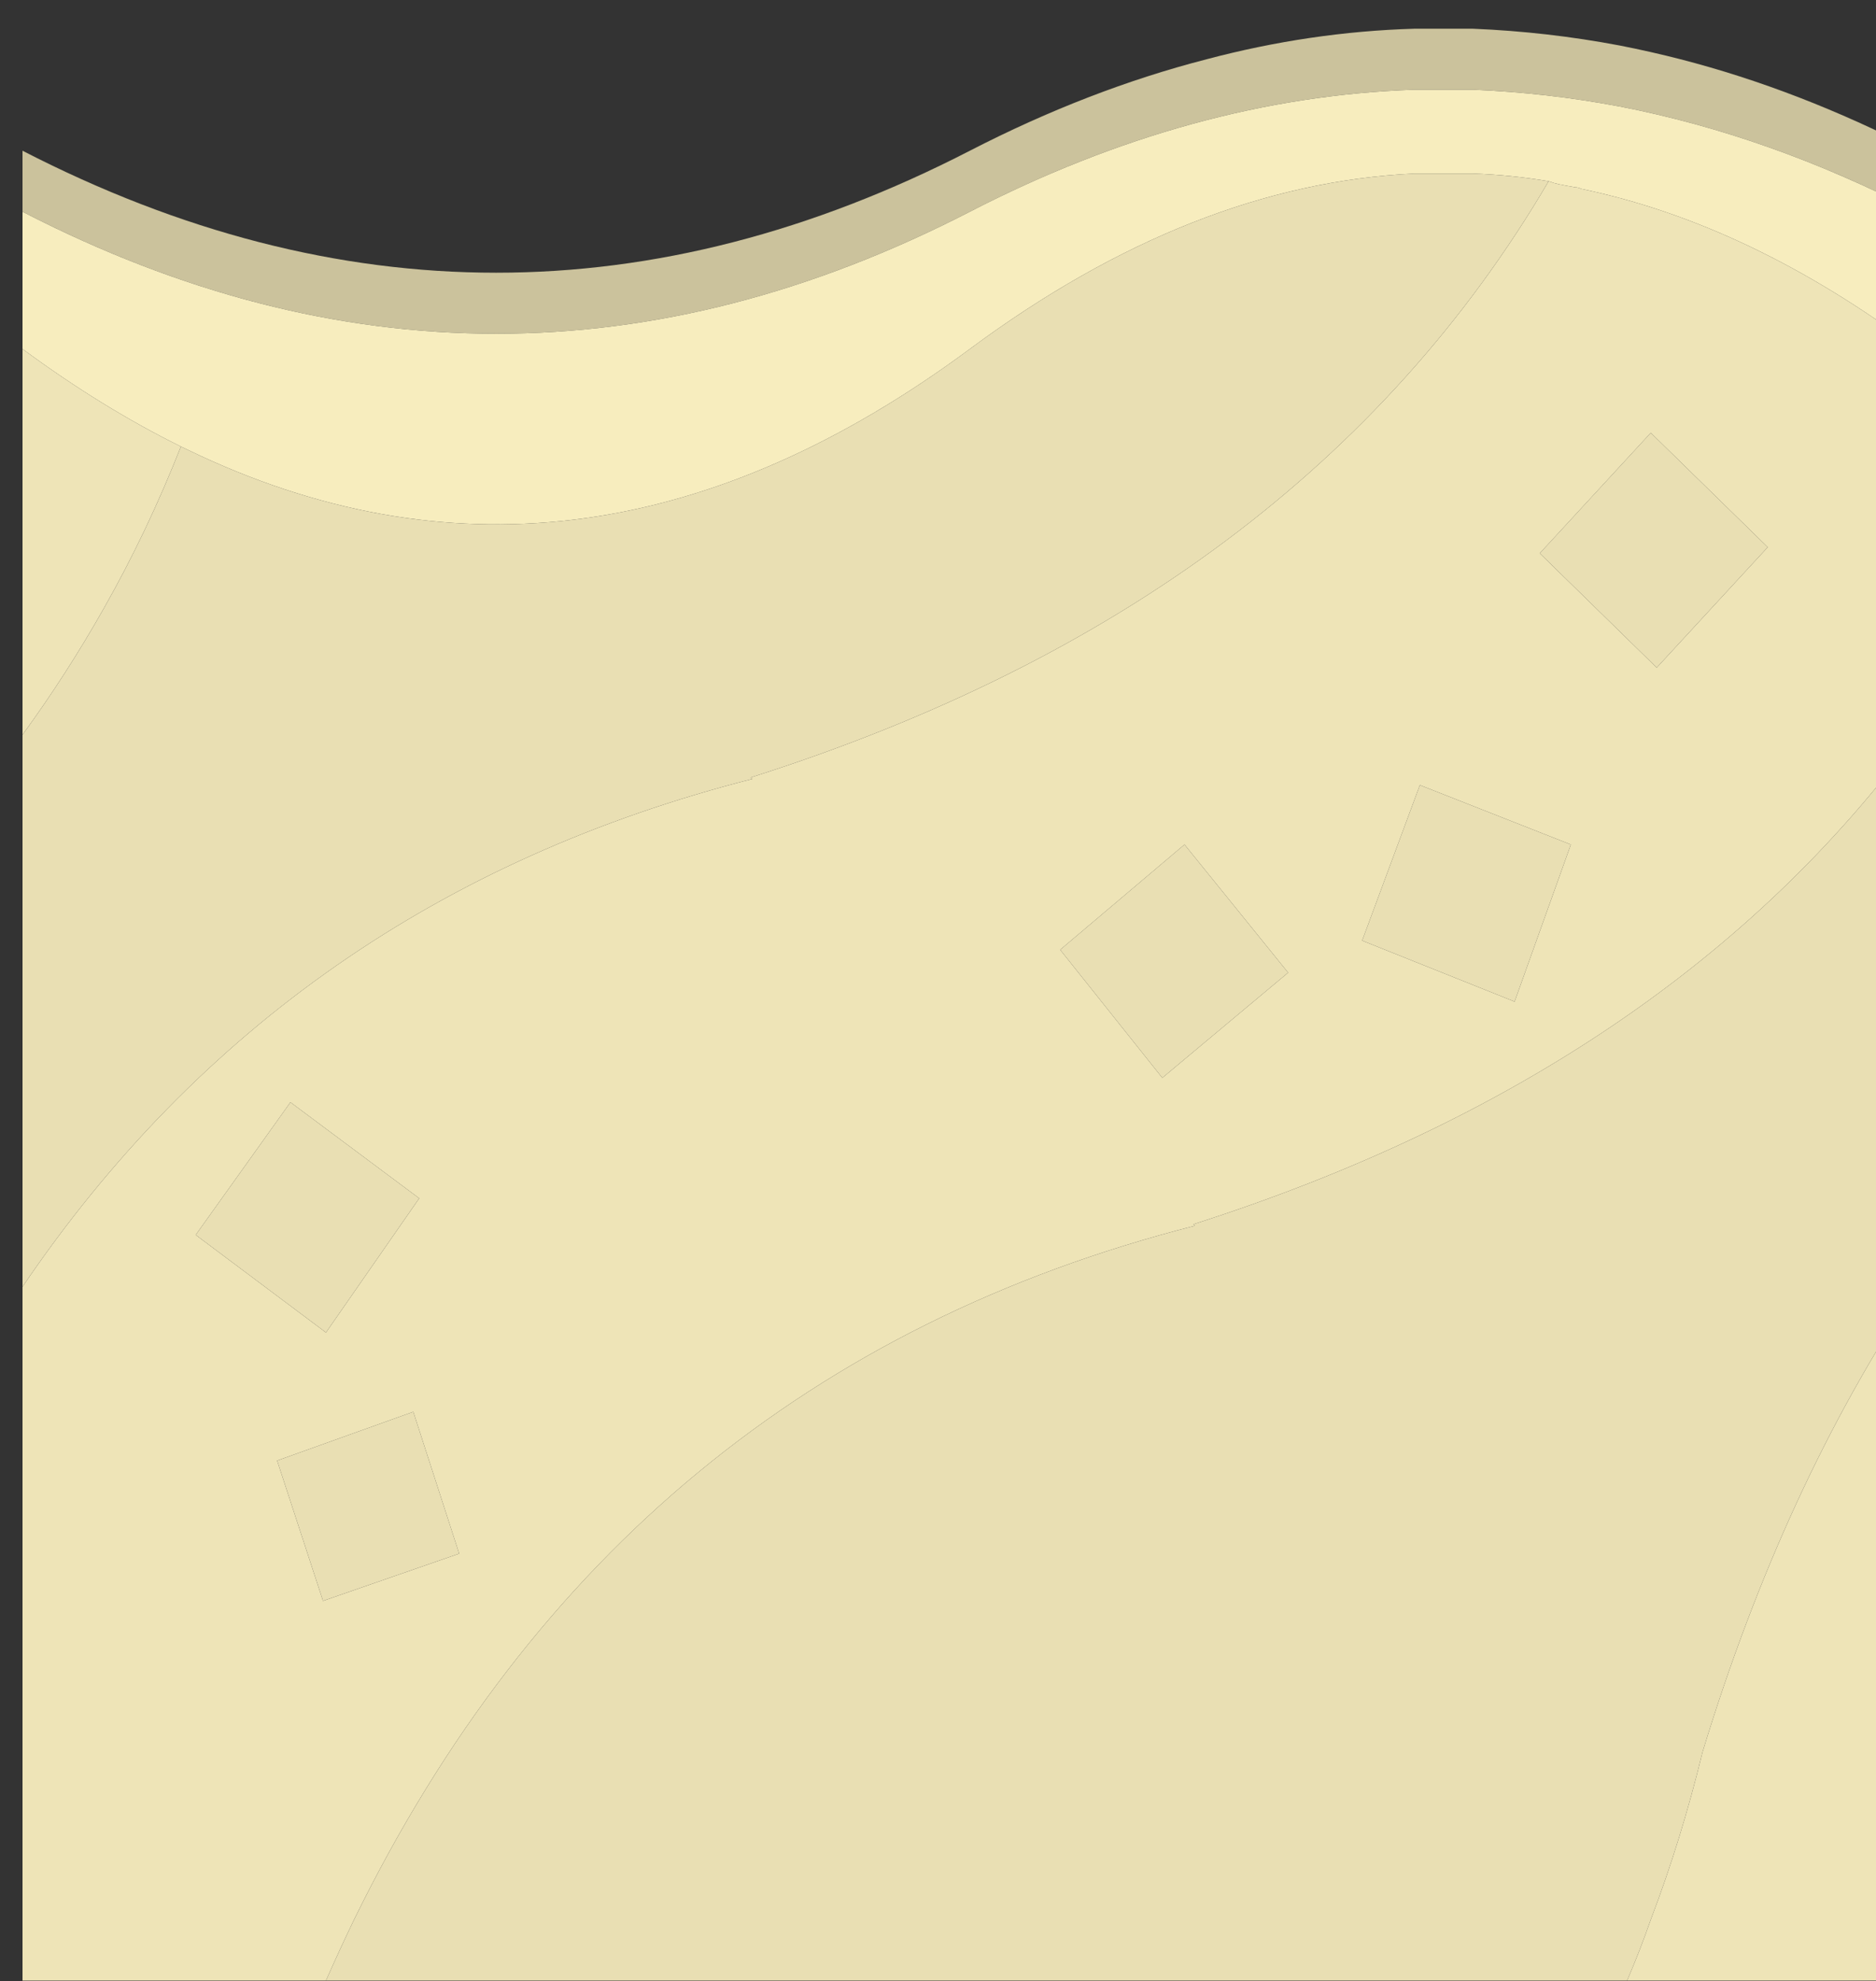 <?xml version="1.0" encoding="UTF-8" standalone="no"?>
<!-- Created with Inkscape (http://www.inkscape.org/) -->

<svg
   preserveAspectRatio="none"
   xmlns:dc="http://purl.org/dc/elements/1.1/"
   xmlns:cc="http://creativecommons.org/ns#"
   xmlns:rdf="http://www.w3.org/1999/02/22-rdf-syntax-ns#"
   xmlns:svg="http://www.w3.org/2000/svg"
   xmlns="http://www.w3.org/2000/svg"
   xmlns:sodipodi="http://sodipodi.sourceforge.net/DTD/sodipodi-0.dtd"
   xmlns:inkscape="http://www.inkscape.org/namespaces/inkscape"
   width="4.45mm"
   height="4.7mm"
   viewBox="0 0 4.45 4.7"
   version="1.1"
   id="svg6570"
   inkscape:version="0.92.5 (2060ec1f9f, 2020-04-08)"
   sodipodi:docname="gnd-top-8.svg">
  <rect x="0" y="0" width="4.45" height="4.7" fill="#333333" stroke="none"/>
  <defs
     id="defs6564" />
  <sodipodi:namedview
     id="base"
     pagecolor="#ffffff"
     bordercolor="#666666"
     borderopacity="1.0"
     inkscape:pageopacity="0.0"
     inkscape:pageshadow="2"
     inkscape:zoom="22.4"
     inkscape:cx="4.3125159"
     inkscape:cy="13.63762"
     inkscape:document-units="mm"
     inkscape:current-layer="layer1"
     showgrid="false"
     inkscape:window-width="1848"
     inkscape:window-height="1016"
     inkscape:window-x="72"
     inkscape:window-y="27"
     inkscape:window-maximized="1" />
  <g
     inkscape:label="Vrstva 1"
     inkscape:groupmode="layer"
     id="layer1"
     transform="translate(0,-292.3)">
    <g
       id="g1064"
       transform="matrix(0.265,0,0,0.273,-15.677,283.108)">
      <g
         transform="scale(0.265)"
         id="use1062">
        <path
           style="fill:#eee4b7;stroke:none"
           inkscape:connector-curvature="0"
           id="path3319"
           d="m 279,190 q -0.366,1.02 -0.8,2 h 9.8 v -22.75 q -4.5,6.5 -7.25,15.25 -0.72,2.88 -1.75,5.5 m -44.75,2 q 0.463,-1.02 0.95,-2 9.056,-17.961 28.4,-22.75 l -0.05,-0.05 q 16.1,-5 24.45,-16.05 V 138.5 q -5.65,-4.1 -11.35,-5.25 -0.1,-0.05 -0.2,-0.05 -0.3,-0.05 -0.55,-0.1 -0.171,-0.035 -0.35,-0.1 -8.357,13.821 -26.95,19.55 l 0.05,0.05 Q 232.9,156.5 224,169.25 V 192 h 10.25 m -1.2,-28.8 4.35,3.15 -3.15,4.4 -4.4,-3.2 3.2,-4.35 m 4.15,10.15 1.55,4.65 -4.6,1.55 -1.55,-4.6 4.6,-1.6 m 41.8,-32.1 3.95,3.75 -3.75,3.95 -3.95,-3.75 3.75,-3.95 m -7.8,11.55 5.1,1.95 -1.9,5.15 -5.15,-2 1.95,-5.1 m -7.95,1.95 3.5,4.2 -4.25,3.45 -3.45,-4.2 4.2,-3.45 m -33.9,-13.05 q -2.675,-1.283 -5.35,-3.2 v 12.65 q 1.5,-2 2.75,-4.15 1.463,-2.503 2.6,-5.3 z" />
        <path
           style="fill:#e9dfb3;stroke:none"
           inkscape:connector-curvature="0"
           id="path3321"
           d="m 266.75,158.95 -3.5,-4.2 -4.2,3.45 3.45,4.2 4.25,-3.45 m 9.55,-4.2 -5.1,-1.95 -1.95,5.1 5.15,2 1.9,-5.15 m 6.65,-9.75 -3.95,-3.75 -3.75,3.95 3.95,3.75 3.75,-3.95 m -44.2,33 -1.55,-4.65 -4.6,1.6 1.55,4.6 4.6,-1.55 m -1.35,-11.65 -4.35,-3.15 -3.2,4.35 4.4,3.2 3.15,-4.4 M 235.2,190 q -0.487,0.98 -0.95,2 h 43.95 q 0.434,-0.98 0.8,-2 1.03,-2.62 1.75,-5.5 2.75,-8.75 7.25,-15.25 v -18.1 q -8.35,11.05 -24.45,16.05 l 0.05,0.05 Q 244.256,172.039 235.2,190 M 230,142 q -0.325,-0.146 -0.65,-0.3 -1.137,2.797 -2.6,5.3 -1.25,2.15 -2.75,4.15 v 18.1 q 8.9,-12.75 24.65,-16.65 l -0.05,-0.05 q 18.593,-5.729 26.95,-19.55 -1.271,-0.206 -2.55,-0.25 h -2 q -7.5,0.35 -15,5.75 -13,9.35 -26,3.5 z" />
        <path
           style="fill:#cbc29c;stroke:none"
           inkscape:connector-curvature="0"
           id="path3323"
           d="m 224,132 v 2 q 16,8 32,0 7.5,-3.75 15,-4 h 2 q 2.5,0.1 4.95,0.55 Q 283,131.5 288,134 v -2 q -4,-2 -8,-3 -1,-0.25 -2.05,-0.45 Q 275.5,128.1 273,128 h -2 q -3.5,0.1 -7,1 -4,1 -8,3 -16,8 -32,0 z" />
        <path
           style="fill:#f7edbe;stroke:none"
           inkscape:connector-curvature="0"
           id="path3325"
           d="m 224,134 v 4.5 q 2.675,1.917 5.35,3.2 0.325,0.154 0.65,0.3 13,5.85 26,-3.5 7.5,-5.4 15,-5.75 h 2 q 1.279,0.044 2.55,0.25 0.179,0.065 0.35,0.1 0.25,0.05 0.55,0.1 0.1,0 0.2,0.05 5.7,1.15 11.35,5.25 V 134 q -5,-2.5 -10.05,-3.45 Q 275.5,130.1 273,130 h -2 q -7.5,0.25 -15,4 -16,8 -32,0 z" />
      </g>
    </g>
  </g>
</svg>
